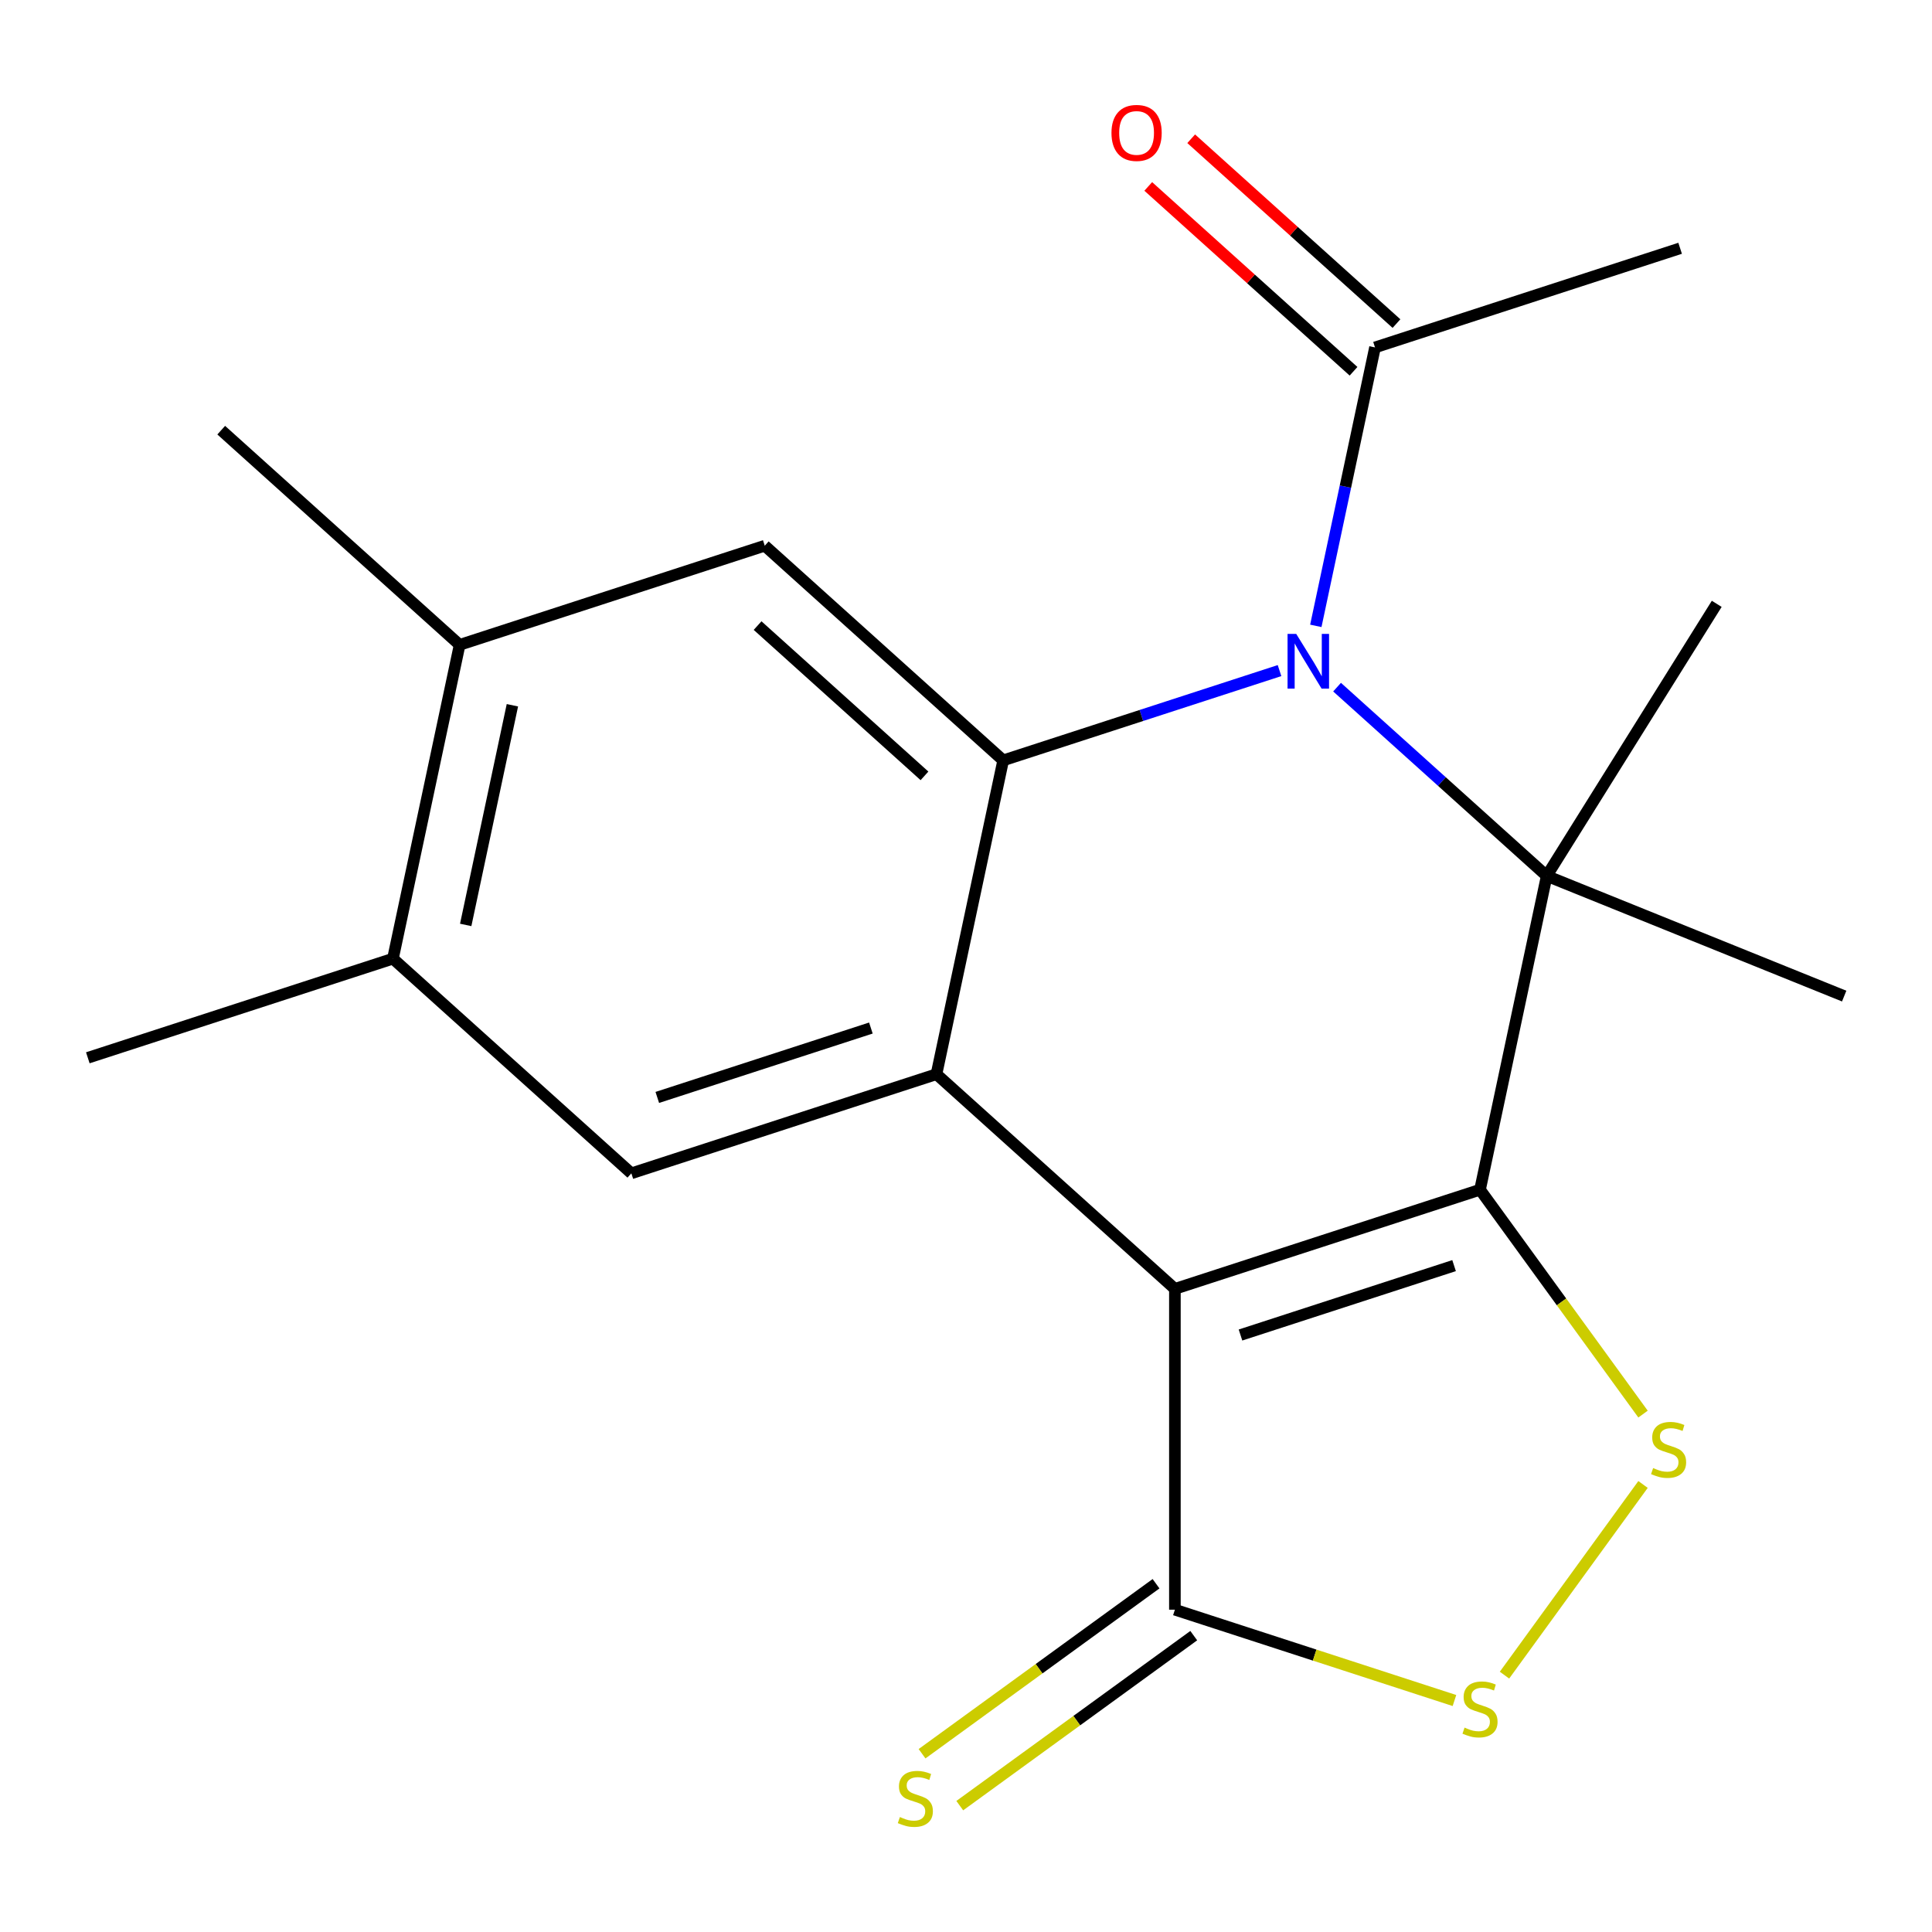 <?xml version='1.0' encoding='iso-8859-1'?>
<svg version='1.1' baseProfile='full'
              xmlns='http://www.w3.org/2000/svg'
                      xmlns:rdkit='http://www.rdkit.org/xml'
                      xmlns:xlink='http://www.w3.org/1999/xlink'
                  xml:space='preserve'
width='1000px' height='1000px' viewBox='0 0 1000 1000'>
<!-- END OF HEADER -->
<rect style='opacity:1.0;fill:#FFFFFF;stroke:none' width='1000' height='1000' x='0' y='0'> </rect>
<path class='bond-0' d='M 766.054,615.799 L 608.124,667.114' style='fill:none;fill-rule:evenodd;stroke:#000000;stroke-width:6px;stroke-linecap:butt;stroke-linejoin:miter;stroke-opacity:1' />
<path class='bond-0' d='M 752.628,655.082 L 642.077,691.003' style='fill:none;fill-rule:evenodd;stroke:#000000;stroke-width:6px;stroke-linecap:butt;stroke-linejoin:miter;stroke-opacity:1' />
<path class='bond-2' d='M 766.054,615.799 L 800.58,453.37' style='fill:none;fill-rule:evenodd;stroke:#000000;stroke-width:6px;stroke-linecap:butt;stroke-linejoin:miter;stroke-opacity:1' />
<path class='bond-5' d='M 766.054,615.799 L 808.242,673.865' style='fill:none;fill-rule:evenodd;stroke:#000000;stroke-width:6px;stroke-linecap:butt;stroke-linejoin:miter;stroke-opacity:1' />
<path class='bond-5' d='M 808.242,673.865 L 850.429,731.931' style='fill:none;fill-rule:evenodd;stroke:#CCCC00;stroke-width:6px;stroke-linecap:butt;stroke-linejoin:miter;stroke-opacity:1' />
<path class='bond-3' d='M 608.124,667.114 L 484.719,556' style='fill:none;fill-rule:evenodd;stroke:#000000;stroke-width:6px;stroke-linecap:butt;stroke-linejoin:miter;stroke-opacity:1' />
<path class='bond-6' d='M 608.124,667.114 L 608.124,833.171' style='fill:none;fill-rule:evenodd;stroke:#000000;stroke-width:6px;stroke-linecap:butt;stroke-linejoin:miter;stroke-opacity:1' />
<path class='bond-1' d='M 692.066,355.665 L 746.323,404.518' style='fill:none;fill-rule:evenodd;stroke:#0000FF;stroke-width:6px;stroke-linecap:butt;stroke-linejoin:miter;stroke-opacity:1' />
<path class='bond-1' d='M 746.323,404.518 L 800.58,453.37' style='fill:none;fill-rule:evenodd;stroke:#000000;stroke-width:6px;stroke-linecap:butt;stroke-linejoin:miter;stroke-opacity:1' />
<path class='bond-4' d='M 662.283,347.095 L 590.764,370.333' style='fill:none;fill-rule:evenodd;stroke:#0000FF;stroke-width:6px;stroke-linecap:butt;stroke-linejoin:miter;stroke-opacity:1' />
<path class='bond-4' d='M 590.764,370.333 L 519.245,393.571' style='fill:none;fill-rule:evenodd;stroke:#000000;stroke-width:6px;stroke-linecap:butt;stroke-linejoin:miter;stroke-opacity:1' />
<path class='bond-10' d='M 681.067,323.945 L 696.384,251.886' style='fill:none;fill-rule:evenodd;stroke:#0000FF;stroke-width:6px;stroke-linecap:butt;stroke-linejoin:miter;stroke-opacity:1' />
<path class='bond-10' d='M 696.384,251.886 L 711.7,179.828' style='fill:none;fill-rule:evenodd;stroke:#000000;stroke-width:6px;stroke-linecap:butt;stroke-linejoin:miter;stroke-opacity:1' />
<path class='bond-15' d='M 800.58,453.37 L 888.577,312.546' style='fill:none;fill-rule:evenodd;stroke:#000000;stroke-width:6px;stroke-linecap:butt;stroke-linejoin:miter;stroke-opacity:1' />
<path class='bond-16' d='M 800.58,453.37 L 954.545,515.577' style='fill:none;fill-rule:evenodd;stroke:#000000;stroke-width:6px;stroke-linecap:butt;stroke-linejoin:miter;stroke-opacity:1' />
<path class='bond-8' d='M 484.719,556 L 326.789,607.314' style='fill:none;fill-rule:evenodd;stroke:#000000;stroke-width:6px;stroke-linecap:butt;stroke-linejoin:miter;stroke-opacity:1' />
<path class='bond-8' d='M 450.767,532.111 L 340.216,568.031' style='fill:none;fill-rule:evenodd;stroke:#000000;stroke-width:6px;stroke-linecap:butt;stroke-linejoin:miter;stroke-opacity:1' />
<path class='bond-21' d='M 484.719,556 L 519.245,393.571' style='fill:none;fill-rule:evenodd;stroke:#000000;stroke-width:6px;stroke-linecap:butt;stroke-linejoin:miter;stroke-opacity:1' />
<path class='bond-9' d='M 519.245,393.571 L 395.84,282.457' style='fill:none;fill-rule:evenodd;stroke:#000000;stroke-width:6px;stroke-linecap:butt;stroke-linejoin:miter;stroke-opacity:1' />
<path class='bond-9' d='M 478.511,401.585 L 392.128,323.805' style='fill:none;fill-rule:evenodd;stroke:#000000;stroke-width:6px;stroke-linecap:butt;stroke-linejoin:miter;stroke-opacity:1' />
<path class='bond-7' d='M 850.429,768.354 L 778.723,867.049' style='fill:none;fill-rule:evenodd;stroke:#CCCC00;stroke-width:6px;stroke-linecap:butt;stroke-linejoin:miter;stroke-opacity:1' />
<path class='bond-13' d='M 598.364,819.737 L 537.808,863.733' style='fill:none;fill-rule:evenodd;stroke:#000000;stroke-width:6px;stroke-linecap:butt;stroke-linejoin:miter;stroke-opacity:1' />
<path class='bond-13' d='M 537.808,863.733 L 477.252,907.73' style='fill:none;fill-rule:evenodd;stroke:#CCCC00;stroke-width:6px;stroke-linecap:butt;stroke-linejoin:miter;stroke-opacity:1' />
<path class='bond-13' d='M 617.885,846.606 L 557.329,890.602' style='fill:none;fill-rule:evenodd;stroke:#000000;stroke-width:6px;stroke-linecap:butt;stroke-linejoin:miter;stroke-opacity:1' />
<path class='bond-13' d='M 557.329,890.602 L 496.773,934.599' style='fill:none;fill-rule:evenodd;stroke:#CCCC00;stroke-width:6px;stroke-linecap:butt;stroke-linejoin:miter;stroke-opacity:1' />
<path class='bond-20' d='M 608.124,833.171 L 680.474,856.679' style='fill:none;fill-rule:evenodd;stroke:#000000;stroke-width:6px;stroke-linecap:butt;stroke-linejoin:miter;stroke-opacity:1' />
<path class='bond-20' d='M 680.474,856.679 L 752.823,880.187' style='fill:none;fill-rule:evenodd;stroke:#CCCC00;stroke-width:6px;stroke-linecap:butt;stroke-linejoin:miter;stroke-opacity:1' />
<path class='bond-12' d='M 326.789,607.314 L 203.385,496.2' style='fill:none;fill-rule:evenodd;stroke:#000000;stroke-width:6px;stroke-linecap:butt;stroke-linejoin:miter;stroke-opacity:1' />
<path class='bond-11' d='M 395.84,282.457 L 237.91,333.771' style='fill:none;fill-rule:evenodd;stroke:#000000;stroke-width:6px;stroke-linecap:butt;stroke-linejoin:miter;stroke-opacity:1' />
<path class='bond-14' d='M 722.812,167.487 L 669.685,119.652' style='fill:none;fill-rule:evenodd;stroke:#000000;stroke-width:6px;stroke-linecap:butt;stroke-linejoin:miter;stroke-opacity:1' />
<path class='bond-14' d='M 669.685,119.652 L 616.558,71.816' style='fill:none;fill-rule:evenodd;stroke:#FF0000;stroke-width:6px;stroke-linecap:butt;stroke-linejoin:miter;stroke-opacity:1' />
<path class='bond-14' d='M 700.589,192.168 L 647.462,144.333' style='fill:none;fill-rule:evenodd;stroke:#000000;stroke-width:6px;stroke-linecap:butt;stroke-linejoin:miter;stroke-opacity:1' />
<path class='bond-14' d='M 647.462,144.333 L 594.335,96.497' style='fill:none;fill-rule:evenodd;stroke:#FF0000;stroke-width:6px;stroke-linecap:butt;stroke-linejoin:miter;stroke-opacity:1' />
<path class='bond-17' d='M 711.7,179.828 L 869.63,128.513' style='fill:none;fill-rule:evenodd;stroke:#000000;stroke-width:6px;stroke-linecap:butt;stroke-linejoin:miter;stroke-opacity:1' />
<path class='bond-19' d='M 237.91,333.771 L 114.505,222.657' style='fill:none;fill-rule:evenodd;stroke:#000000;stroke-width:6px;stroke-linecap:butt;stroke-linejoin:miter;stroke-opacity:1' />
<path class='bond-22' d='M 237.91,333.771 L 203.385,496.2' style='fill:none;fill-rule:evenodd;stroke:#000000;stroke-width:6px;stroke-linecap:butt;stroke-linejoin:miter;stroke-opacity:1' />
<path class='bond-22' d='M 265.217,365.041 L 241.049,478.741' style='fill:none;fill-rule:evenodd;stroke:#000000;stroke-width:6px;stroke-linecap:butt;stroke-linejoin:miter;stroke-opacity:1' />
<path class='bond-18' d='M 203.385,496.2 L 45.455,547.515' style='fill:none;fill-rule:evenodd;stroke:#000000;stroke-width:6px;stroke-linecap:butt;stroke-linejoin:miter;stroke-opacity:1' />
<path  class='atom-2' d='M 670.915 328.096
L 680.195 343.096
Q 681.115 344.576, 682.595 347.256
Q 684.075 349.936, 684.155 350.096
L 684.155 328.096
L 687.915 328.096
L 687.915 356.416
L 684.035 356.416
L 674.075 340.016
Q 672.915 338.096, 671.675 335.896
Q 670.475 333.696, 670.115 333.016
L 670.115 356.416
L 666.435 356.416
L 666.435 328.096
L 670.915 328.096
' fill='#0000FF'/>
<path  class='atom-6' d='M 855.66 759.863
Q 855.98 759.983, 857.3 760.543
Q 858.62 761.103, 860.06 761.463
Q 861.54 761.783, 862.98 761.783
Q 865.66 761.783, 867.22 760.503
Q 868.78 759.183, 868.78 756.903
Q 868.78 755.343, 867.98 754.383
Q 867.22 753.423, 866.02 752.903
Q 864.82 752.383, 862.82 751.783
Q 860.3 751.023, 858.78 750.303
Q 857.3 749.583, 856.22 748.063
Q 855.18 746.543, 855.18 743.983
Q 855.18 740.423, 857.58 738.223
Q 860.02 736.023, 864.82 736.023
Q 868.1 736.023, 871.82 737.583
L 870.9 740.663
Q 867.5 739.263, 864.94 739.263
Q 862.18 739.263, 860.66 740.423
Q 859.14 741.543, 859.18 743.503
Q 859.18 745.023, 859.94 745.943
Q 860.74 746.863, 861.86 747.383
Q 863.02 747.903, 864.94 748.503
Q 867.5 749.303, 869.02 750.103
Q 870.54 750.903, 871.62 752.543
Q 872.74 754.143, 872.74 756.903
Q 872.74 760.823, 870.1 762.943
Q 867.5 765.023, 863.14 765.023
Q 860.62 765.023, 858.7 764.463
Q 856.82 763.943, 854.58 763.023
L 855.66 759.863
' fill='#CCCC00'/>
<path  class='atom-8' d='M 758.054 894.206
Q 758.374 894.326, 759.694 894.886
Q 761.014 895.446, 762.454 895.806
Q 763.934 896.126, 765.374 896.126
Q 768.054 896.126, 769.614 894.846
Q 771.174 893.526, 771.174 891.246
Q 771.174 889.686, 770.374 888.726
Q 769.614 887.766, 768.414 887.246
Q 767.214 886.726, 765.214 886.126
Q 762.694 885.366, 761.174 884.646
Q 759.694 883.926, 758.614 882.406
Q 757.574 880.886, 757.574 878.326
Q 757.574 874.766, 759.974 872.566
Q 762.414 870.366, 767.214 870.366
Q 770.494 870.366, 774.214 871.926
L 773.294 875.006
Q 769.894 873.606, 767.334 873.606
Q 764.574 873.606, 763.054 874.766
Q 761.534 875.886, 761.574 877.846
Q 761.574 879.366, 762.334 880.286
Q 763.134 881.206, 764.254 881.726
Q 765.414 882.246, 767.334 882.846
Q 769.894 883.646, 771.414 884.446
Q 772.934 885.246, 774.014 886.886
Q 775.134 888.486, 775.134 891.246
Q 775.134 895.166, 772.494 897.286
Q 769.894 899.366, 765.534 899.366
Q 763.014 899.366, 761.094 898.806
Q 759.214 898.286, 756.974 897.366
L 758.054 894.206
' fill='#CCCC00'/>
<path  class='atom-14' d='M 465.781 940.497
Q 466.101 940.617, 467.421 941.177
Q 468.741 941.737, 470.181 942.097
Q 471.661 942.417, 473.101 942.417
Q 475.781 942.417, 477.341 941.137
Q 478.901 939.817, 478.901 937.537
Q 478.901 935.977, 478.101 935.017
Q 477.341 934.057, 476.141 933.537
Q 474.941 933.017, 472.941 932.417
Q 470.421 931.657, 468.901 930.937
Q 467.421 930.217, 466.341 928.697
Q 465.301 927.177, 465.301 924.617
Q 465.301 921.057, 467.701 918.857
Q 470.141 916.657, 474.941 916.657
Q 478.221 916.657, 481.941 918.217
L 481.021 921.297
Q 477.621 919.897, 475.061 919.897
Q 472.301 919.897, 470.781 921.057
Q 469.261 922.177, 469.301 924.137
Q 469.301 925.657, 470.061 926.577
Q 470.861 927.497, 471.981 928.017
Q 473.141 928.537, 475.061 929.137
Q 477.621 929.937, 479.141 930.737
Q 480.661 931.537, 481.741 933.177
Q 482.861 934.777, 482.861 937.537
Q 482.861 941.457, 480.221 943.577
Q 477.621 945.657, 473.261 945.657
Q 470.741 945.657, 468.821 945.097
Q 466.941 944.577, 464.701 943.657
L 465.781 940.497
' fill='#CCCC00'/>
<path  class='atom-15' d='M 575.295 68.793
Q 575.295 61.993, 578.655 58.193
Q 582.015 54.393, 588.295 54.393
Q 594.575 54.393, 597.935 58.193
Q 601.295 61.993, 601.295 68.793
Q 601.295 75.673, 597.895 79.593
Q 594.495 83.473, 588.295 83.473
Q 582.055 83.473, 578.655 79.593
Q 575.295 75.713, 575.295 68.793
M 588.295 80.273
Q 592.615 80.273, 594.935 77.393
Q 597.295 74.473, 597.295 68.793
Q 597.295 63.233, 594.935 60.433
Q 592.615 57.593, 588.295 57.593
Q 583.975 57.593, 581.615 60.393
Q 579.295 63.193, 579.295 68.793
Q 579.295 74.513, 581.615 77.393
Q 583.975 80.273, 588.295 80.273
' fill='#FF0000'/>
</svg>
